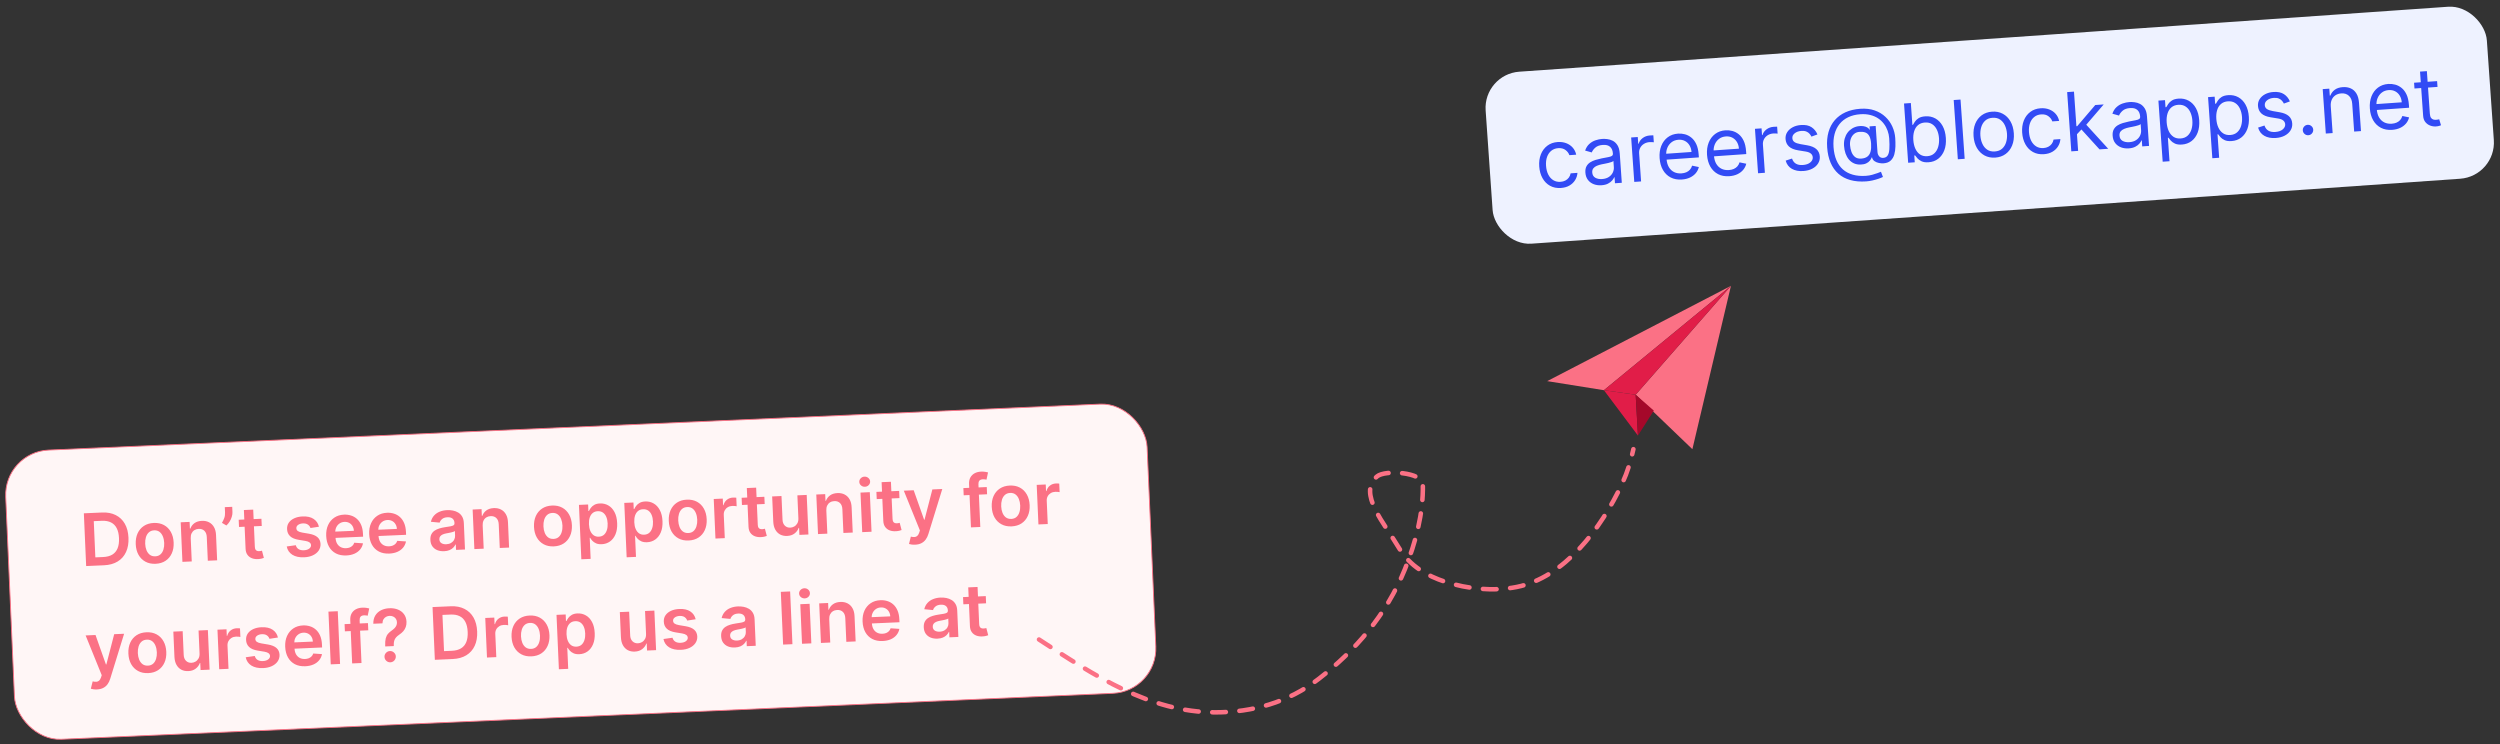 <svg xmlns="http://www.w3.org/2000/svg" width="551" height="164" viewBox="0 0 551 164" fill="none"><rect x="0" y="0" width="551" height="164" fill="#333333" stroke="none"/><rect x="326.877" y="16.359" width="221.208" height="38" rx="8" transform="rotate(-4 326.877 16.359)" fill="#EEF2FF"></rect><path d="M344.037 41.428C343.119 41.492 342.313 41.331 341.619 40.944C340.926 40.556 340.374 39.995 339.964 39.259C339.553 38.523 339.314 37.666 339.246 36.688C339.176 35.693 339.297 34.803 339.61 34.016C339.926 33.225 340.399 32.592 341.028 32.117C341.66 31.637 342.419 31.366 343.303 31.304C343.992 31.256 344.621 31.34 345.192 31.556C345.762 31.773 346.24 32.098 346.625 32.533C347.01 32.967 347.266 33.487 347.394 34.094L345.889 34.199C345.743 33.761 345.461 33.383 345.041 33.066C344.626 32.745 344.086 32.608 343.423 32.654C342.837 32.695 342.333 32.884 341.912 33.221C341.495 33.553 341.183 34.005 340.975 34.574C340.771 35.14 340.695 35.792 340.747 36.532C340.8 37.289 340.965 37.939 341.242 38.484C341.524 39.028 341.894 39.44 342.354 39.719C342.818 39.999 343.347 40.118 343.942 40.076C344.333 40.049 344.684 39.956 344.993 39.798C345.302 39.639 345.558 39.425 345.762 39.154C345.965 38.884 346.101 38.567 346.169 38.203L347.674 38.098C347.63 38.682 347.456 39.218 347.152 39.704C346.853 40.187 346.438 40.583 345.909 40.893C345.383 41.199 344.759 41.377 344.037 41.428ZM352.972 40.829C352.351 40.872 351.78 40.795 351.258 40.596C350.735 40.394 350.31 40.08 349.981 39.654C349.652 39.224 349.465 38.69 349.42 38.053C349.381 37.492 349.46 37.029 349.656 36.665C349.853 36.297 350.129 36 350.485 35.774C350.841 35.548 351.238 35.371 351.678 35.242C352.121 35.109 352.568 34.996 353.019 34.905C353.609 34.787 354.087 34.696 354.455 34.632C354.826 34.563 355.093 34.474 355.256 34.364C355.423 34.254 355.499 34.078 355.482 33.836L355.478 33.785C355.434 33.155 355.228 32.679 354.859 32.354C354.495 32.029 353.966 31.891 353.273 31.94C352.555 31.99 352.002 32.187 351.616 32.53C351.23 32.873 350.967 33.229 350.826 33.597L349.362 33.187C349.575 32.574 349.883 32.087 350.285 31.726C350.691 31.36 351.142 31.093 351.639 30.926C352.139 30.754 352.636 30.651 353.129 30.617C353.444 30.595 353.808 30.608 354.221 30.656C354.639 30.699 355.047 30.822 355.445 31.025C355.848 31.228 356.193 31.552 356.481 31.997C356.768 32.443 356.939 33.054 356.994 33.832L357.445 40.285L355.94 40.391L355.847 39.064L355.771 39.07C355.684 39.289 355.53 39.529 355.308 39.788C355.087 40.047 354.785 40.275 354.402 40.472C354.018 40.67 353.542 40.789 352.972 40.829ZM353.107 39.461C353.702 39.419 354.196 39.267 354.587 39.005C354.983 38.742 355.273 38.419 355.455 38.035C355.642 37.65 355.721 37.253 355.692 36.845L355.596 35.468C355.537 35.549 355.402 35.629 355.19 35.708C354.981 35.782 354.739 35.853 354.461 35.919C354.188 35.981 353.921 36.038 353.659 36.09C353.402 36.138 353.194 36.178 353.034 36.211C352.646 36.289 352.286 36.398 351.954 36.536C351.626 36.67 351.366 36.857 351.173 37.097C350.985 37.333 350.904 37.642 350.93 38.024C350.967 38.547 351.188 38.929 351.594 39.169C352.003 39.406 352.508 39.503 353.107 39.461ZM360.192 40.093L359.507 30.299L360.961 30.197L361.064 31.677L361.166 31.67C361.311 31.172 361.606 30.757 362.053 30.422C362.499 30.088 363.016 29.9 363.602 29.859C363.713 29.851 363.851 29.844 364.017 29.836C364.183 29.829 364.309 29.826 364.395 29.829L364.502 31.359C364.45 31.35 364.332 31.339 364.147 31.327C363.967 31.309 363.776 31.308 363.577 31.322C363.101 31.355 362.682 31.485 362.322 31.71C361.966 31.932 361.692 32.224 361.499 32.588C361.311 32.947 361.232 33.348 361.263 33.79L361.696 39.988L360.192 40.093ZM370.695 39.564C369.751 39.63 368.923 39.478 368.209 39.11C367.5 38.736 366.934 38.187 366.511 37.46C366.093 36.729 365.848 35.862 365.778 34.858C365.708 33.855 365.829 32.958 366.141 32.167C366.457 31.372 366.93 30.737 367.559 30.261C368.191 29.782 368.95 29.511 369.834 29.449C370.344 29.413 370.854 29.463 371.363 29.598C371.872 29.733 372.344 29.978 372.779 30.332C373.214 30.682 373.574 31.161 373.86 31.769C374.146 32.377 374.321 33.138 374.385 34.052L374.43 34.689L366.88 35.217L366.789 33.916L372.808 33.495C372.77 32.943 372.625 32.457 372.373 32.039C372.126 31.621 371.792 31.3 371.371 31.078C370.953 30.855 370.473 30.762 369.929 30.8C369.329 30.843 368.821 31.027 368.404 31.356C367.991 31.679 367.684 32.085 367.483 32.574C367.282 33.062 367.201 33.576 367.239 34.116L367.299 34.983C367.351 35.722 367.522 36.341 367.813 36.837C368.108 37.329 368.495 37.693 368.973 37.929C369.45 38.16 369.993 38.255 370.601 38.212C370.996 38.184 371.349 38.104 371.66 37.971C371.975 37.834 372.242 37.645 372.46 37.403C372.678 37.157 372.838 36.859 372.942 36.511L374.425 36.817C374.306 37.321 374.079 37.772 373.744 38.172C373.409 38.567 372.982 38.887 372.466 39.133C371.948 39.374 371.358 39.517 370.695 39.564ZM381.146 38.833C380.203 38.899 379.374 38.748 378.66 38.379C377.951 38.006 377.385 37.456 376.962 36.729C376.544 35.998 376.299 35.131 376.229 34.128C376.159 33.124 376.28 32.227 376.592 31.437C376.908 30.641 377.381 30.006 378.01 29.531C378.642 29.051 379.401 28.78 380.285 28.718C380.795 28.682 381.305 28.732 381.814 28.867C382.323 29.003 382.796 29.247 383.23 29.601C383.665 29.951 384.025 30.43 384.311 31.038C384.597 31.646 384.772 32.407 384.836 33.321L384.881 33.958L377.331 34.486L377.24 33.185L383.259 32.765C383.221 32.212 383.076 31.727 382.824 31.308C382.577 30.89 382.243 30.57 381.822 30.347C381.404 30.124 380.924 30.032 380.38 30.07C379.78 30.112 379.272 30.297 378.855 30.625C378.442 30.948 378.135 31.354 377.934 31.843C377.733 32.331 377.652 32.845 377.69 33.385L377.75 34.252C377.802 34.992 377.973 35.61 378.264 36.106C378.559 36.598 378.946 36.962 379.424 37.198C379.901 37.429 380.444 37.524 381.052 37.481C381.447 37.454 381.8 37.373 382.111 37.24C382.426 37.103 382.693 36.914 382.911 36.672C383.129 36.426 383.29 36.129 383.393 35.78L384.876 36.086C384.757 36.59 384.53 37.041 384.195 37.441C383.86 37.836 383.433 38.156 382.917 38.402C382.4 38.643 381.809 38.787 381.146 38.833ZM387.477 38.185L386.792 28.391L388.246 28.289L388.349 29.769L388.451 29.762C388.596 29.265 388.891 28.849 389.338 28.514C389.784 28.18 390.301 27.992 390.887 27.951C390.998 27.943 391.136 27.936 391.302 27.928C391.468 27.921 391.594 27.919 391.68 27.921L391.787 29.451C391.735 29.442 391.617 29.431 391.432 29.419C391.252 29.401 391.061 29.4 390.862 29.414C390.385 29.447 389.967 29.577 389.607 29.802C389.251 30.024 388.977 30.317 388.784 30.68C388.596 31.039 388.517 31.44 388.548 31.882L388.981 38.08L387.477 38.185ZM400.564 29.632L399.239 30.109C399.138 29.89 398.997 29.68 398.816 29.479C398.64 29.273 398.406 29.11 398.116 28.99C397.825 28.869 397.461 28.824 397.023 28.855C396.424 28.896 395.934 29.07 395.554 29.374C395.178 29.674 395.004 30.034 395.034 30.455C395.06 30.829 395.217 31.115 395.504 31.312C395.791 31.51 396.229 31.661 396.817 31.765L398.296 32.021C399.186 32.172 399.862 32.452 400.322 32.859C400.781 33.263 401.035 33.807 401.083 34.491C401.122 35.053 400.996 35.566 400.703 36.03C400.416 36.495 399.994 36.874 399.438 37.169C398.881 37.465 398.223 37.639 397.462 37.692C396.463 37.762 395.621 37.603 394.936 37.215C394.251 36.827 393.792 36.223 393.56 35.402L394.963 34.945C395.136 35.463 395.421 35.84 395.818 36.077C396.219 36.314 396.727 36.411 397.344 36.368C398.045 36.319 398.592 36.131 398.983 35.804C399.379 35.474 399.562 35.098 399.532 34.677C399.509 34.337 399.37 34.06 399.115 33.847C398.861 33.63 398.483 33.481 397.982 33.401L396.323 33.133C395.411 32.983 394.729 32.699 394.277 32.282C393.829 31.861 393.581 31.312 393.534 30.637C393.496 30.084 393.616 29.584 393.897 29.137C394.182 28.69 394.586 28.327 395.109 28.047C395.636 27.766 396.244 27.602 396.933 27.554C397.902 27.486 398.678 27.645 399.26 28.032C399.846 28.418 400.281 28.951 400.564 29.632ZM411.304 39.979C410.003 40.07 408.841 39.972 407.817 39.685C406.793 39.402 405.917 38.94 405.189 38.299C404.461 37.658 403.887 36.85 403.469 35.875C403.05 34.901 402.796 33.769 402.706 32.481C402.619 31.236 402.717 30.11 403.002 29.103C403.29 28.096 403.748 27.227 404.376 26.495C405.008 25.759 405.796 25.176 406.74 24.747C407.688 24.318 408.777 24.06 410.005 23.974C411.2 23.891 412.259 24.013 413.184 24.341C414.112 24.665 414.901 25.138 415.551 25.759C416.205 26.375 416.712 27.085 417.071 27.889C417.435 28.692 417.647 29.531 417.709 30.407C417.752 31.023 417.766 31.65 417.75 32.288C417.735 32.925 417.651 33.517 417.496 34.061C417.342 34.602 417.076 35.048 416.699 35.399C416.326 35.749 415.802 35.948 415.126 35.996C414.829 36.016 414.498 35.992 414.134 35.924C413.771 35.855 413.443 35.722 413.152 35.525C412.86 35.328 412.676 35.048 412.6 34.686L412.523 34.691C412.438 34.945 412.298 35.19 412.1 35.425C411.908 35.661 411.646 35.857 411.315 36.012C410.988 36.167 410.582 36.254 410.096 36.27C409.542 36.288 409.047 36.199 408.61 36.003C408.173 35.803 407.799 35.517 407.487 35.146C407.178 34.77 406.934 34.328 406.753 33.819C406.576 33.306 406.467 32.748 406.424 32.144C406.384 31.57 406.433 31.04 406.569 30.552C406.706 30.064 406.913 29.63 407.19 29.252C407.471 28.874 407.808 28.564 408.201 28.323C408.598 28.077 409.033 27.912 409.506 27.828C409.928 27.756 410.316 27.748 410.67 27.804C411.024 27.856 411.319 27.953 411.556 28.095C411.792 28.232 411.946 28.392 412.019 28.575L412.095 28.57L412.045 27.855L413.397 27.761L413.8 33.525C413.825 33.882 413.947 34.19 414.166 34.448C414.385 34.706 414.685 34.822 415.068 34.795C415.502 34.765 415.823 34.593 416.031 34.279C416.244 33.965 416.372 33.495 416.413 32.868C416.459 32.242 416.448 31.443 416.381 30.474C416.341 29.905 416.223 29.349 416.027 28.807C415.835 28.261 415.565 27.757 415.216 27.294C414.872 26.831 414.449 26.431 413.947 26.095C413.445 25.758 412.866 25.508 412.209 25.345C411.557 25.177 410.825 25.121 410.013 25.178C409.014 25.248 408.13 25.466 407.361 25.831C406.596 26.192 405.957 26.688 405.446 27.317C404.939 27.942 404.57 28.686 404.34 29.548C404.114 30.405 404.038 31.367 404.112 32.434C404.188 33.518 404.398 34.471 404.742 35.293C405.089 36.114 405.564 36.794 406.166 37.333C406.772 37.872 407.501 38.261 408.355 38.5C409.21 38.744 410.181 38.828 411.269 38.752C411.737 38.719 412.195 38.642 412.644 38.521C413.092 38.4 413.487 38.274 413.828 38.143C414.169 38.013 414.415 37.916 414.564 37.855L415.003 39.003C414.748 39.132 414.411 39.267 413.994 39.407C413.58 39.547 413.136 39.67 412.661 39.776C412.19 39.881 411.738 39.949 411.304 39.979ZM410.209 34.955C410.779 34.916 411.232 34.769 411.569 34.514C411.906 34.26 412.139 33.896 412.268 33.421C412.397 32.946 412.437 32.356 412.388 31.651C412.338 30.936 412.209 30.386 412.003 29.999C411.796 29.611 411.513 29.349 411.153 29.212C410.793 29.075 410.358 29.024 409.848 29.06C409.364 29.094 408.958 29.25 408.632 29.529C408.309 29.804 408.071 30.158 407.918 30.592C407.768 31.021 407.711 31.482 407.745 31.975C407.783 32.519 407.892 33.026 408.07 33.497C408.248 33.963 408.51 34.333 408.859 34.608C409.206 34.878 409.657 34.994 410.209 34.955ZM420.559 35.872L419.646 22.813L421.151 22.708L421.488 27.528L421.616 27.519C421.714 27.342 421.852 27.114 422.029 26.837C422.21 26.555 422.478 26.297 422.834 26.063C423.193 25.824 423.691 25.683 424.329 25.638C425.154 25.58 425.895 25.736 426.553 26.104C427.211 26.472 427.743 27.023 428.149 27.755C428.554 28.487 428.793 29.367 428.865 30.396C428.938 31.433 428.824 32.344 428.525 33.13C428.225 33.911 427.777 34.532 427.181 34.992C426.585 35.449 425.879 35.705 425.063 35.762C424.433 35.806 423.922 35.737 423.53 35.555C423.136 35.369 422.828 35.149 422.606 34.896C422.383 34.638 422.209 34.424 422.086 34.253L421.908 34.266L422.013 35.77L420.559 35.872ZM421.696 30.871C421.748 31.611 421.902 32.256 422.158 32.806C422.414 33.352 422.762 33.77 423.201 34.06C423.639 34.345 424.16 34.467 424.764 34.425C425.393 34.381 425.907 34.178 426.304 33.817C426.706 33.452 426.993 32.979 427.166 32.398C427.343 31.814 427.407 31.173 427.359 30.476C427.31 29.787 427.161 29.174 426.909 28.636C426.662 28.093 426.315 27.676 425.867 27.382C425.423 27.084 424.883 26.958 424.245 27.002C423.633 27.045 423.129 27.236 422.734 27.576C422.339 27.911 422.055 28.362 421.881 28.93C421.707 29.493 421.645 30.14 421.696 30.871ZM432.099 21.942L433.013 35.001L431.508 35.106L430.595 22.047L432.099 21.942ZM439.762 34.734C438.878 34.796 438.087 34.64 437.39 34.266C436.698 33.891 436.138 33.339 435.711 32.608C435.288 31.877 435.042 31.006 434.971 29.994C434.899 28.974 435.022 28.071 435.339 27.284C435.66 26.497 436.137 25.87 436.771 25.402C437.409 24.935 438.17 24.67 439.054 24.608C439.938 24.547 440.727 24.703 441.419 25.077C442.116 25.451 442.676 26.006 443.099 26.741C443.526 27.476 443.776 28.354 443.847 29.374C443.918 30.386 443.792 31.283 443.471 32.066C443.154 32.848 442.677 33.473 442.039 33.941C441.405 34.408 440.646 34.672 439.762 34.734ZM439.667 33.382C440.339 33.336 440.88 33.125 441.289 32.75C441.699 32.375 441.988 31.9 442.157 31.325C442.326 30.749 442.388 30.134 442.342 29.479C442.296 28.824 442.149 28.222 441.902 27.671C441.654 27.12 441.301 26.685 440.843 26.367C440.385 26.049 439.82 25.913 439.148 25.96C438.477 26.007 437.936 26.22 437.527 26.599C437.118 26.978 436.829 27.457 436.66 28.037C436.491 28.617 436.43 29.235 436.476 29.889C436.521 30.544 436.668 31.144 436.916 31.691C437.163 32.238 437.516 32.668 437.973 32.982C438.431 33.296 438.996 33.429 439.667 33.382ZM450.476 33.985C449.558 34.049 448.752 33.888 448.059 33.501C447.365 33.113 446.813 32.552 446.403 31.816C445.993 31.08 445.753 30.223 445.685 29.245C445.615 28.25 445.737 27.36 446.049 26.573C446.365 25.782 446.838 25.149 447.467 24.674C448.1 24.194 448.858 23.923 449.742 23.861C450.431 23.813 451.061 23.897 451.631 24.113C452.202 24.33 452.679 24.655 453.064 25.09C453.449 25.524 453.706 26.044 453.833 26.651L452.329 26.756C452.183 26.317 451.9 25.94 451.48 25.623C451.065 25.302 450.526 25.165 449.863 25.211C449.276 25.252 448.772 25.441 448.352 25.778C447.935 26.11 447.622 26.562 447.415 27.131C447.211 27.697 447.134 28.349 447.186 29.089C447.239 29.846 447.404 30.496 447.681 31.041C447.963 31.585 448.334 31.997 448.793 32.276C449.257 32.556 449.786 32.675 450.382 32.633C450.773 32.606 451.123 32.513 451.432 32.355C451.741 32.196 451.998 31.982 452.201 31.712C452.404 31.441 452.54 31.124 452.609 30.76L454.113 30.655C454.069 31.239 453.895 31.775 453.591 32.261C453.292 32.744 452.878 33.14 452.348 33.45C451.823 33.756 451.199 33.934 450.476 33.985ZM457.666 29.689L457.51 27.829L457.817 27.807L461.797 23.146L463.658 23.016L459.416 27.952L459.288 27.961L457.666 29.689ZM456.513 33.358L455.6 20.299L457.105 20.194L458.018 33.253L456.513 33.358ZM462.737 32.923L458.572 28.344L459.57 27.223L464.649 32.789L462.737 32.923ZM469.178 32.703C468.558 32.746 467.986 32.669 467.464 32.47C466.942 32.268 466.516 31.953 466.187 31.528C465.858 31.098 465.671 30.564 465.627 29.927C465.587 29.366 465.666 28.903 465.863 28.539C466.059 28.171 466.335 27.874 466.691 27.648C467.047 27.422 467.445 27.245 467.884 27.116C468.328 26.983 468.775 26.87 469.226 26.779C469.815 26.661 470.294 26.57 470.661 26.506C471.032 26.437 471.299 26.348 471.462 26.238C471.63 26.128 471.705 25.952 471.688 25.71L471.685 25.659C471.641 25.029 471.434 24.553 471.066 24.228C470.701 23.903 470.172 23.765 469.48 23.814C468.761 23.864 468.209 24.061 467.823 24.404C467.437 24.747 467.173 25.103 467.032 25.471L465.568 25.061C465.782 24.448 466.09 23.961 466.491 23.6C466.897 23.234 467.349 22.967 467.845 22.8C468.346 22.628 468.843 22.525 469.336 22.491C469.65 22.469 470.014 22.482 470.428 22.53C470.845 22.573 471.253 22.696 471.652 22.899C472.055 23.102 472.4 23.426 472.687 23.871C472.975 24.317 473.146 24.928 473.2 25.706L473.651 32.159L472.147 32.265L472.054 30.938L471.977 30.944C471.89 31.163 471.736 31.403 471.515 31.662C471.294 31.921 470.992 32.149 470.608 32.347C470.225 32.544 469.748 32.663 469.178 32.703ZM469.313 31.335C469.909 31.293 470.402 31.141 470.794 30.879C471.19 30.616 471.479 30.293 471.661 29.909C471.848 29.524 471.927 29.127 471.899 28.719L471.802 27.342C471.744 27.423 471.609 27.503 471.396 27.582C471.188 27.656 470.945 27.727 470.668 27.793C470.394 27.855 470.127 27.912 469.866 27.964C469.609 28.012 469.4 28.052 469.24 28.085C468.852 28.163 468.493 28.272 468.161 28.41C467.833 28.544 467.572 28.731 467.38 28.971C467.191 29.207 467.11 29.515 467.137 29.898C467.173 30.421 467.395 30.803 467.8 31.044C468.21 31.28 468.714 31.377 469.313 31.335ZM476.655 35.64L475.713 22.173L477.167 22.071L477.276 23.627L477.454 23.615C477.553 23.437 477.691 23.209 477.868 22.932C478.049 22.651 478.317 22.392 478.673 22.158C479.032 21.92 479.53 21.778 480.168 21.733C480.993 21.676 481.734 21.831 482.392 22.2C483.05 22.568 483.582 23.118 483.987 23.85C484.393 24.582 484.632 25.462 484.704 26.491C484.776 27.528 484.663 28.44 484.363 29.225C484.063 30.007 483.616 30.628 483.02 31.088C482.424 31.544 481.718 31.8 480.901 31.858C480.272 31.901 479.761 31.833 479.368 31.651C478.975 31.465 478.667 31.245 478.444 30.991C478.221 30.733 478.048 30.519 477.925 30.348L477.798 30.357L478.16 35.535L476.655 35.64ZM477.535 26.967C477.587 27.706 477.741 28.351 477.997 28.902C478.253 29.448 478.601 29.865 479.039 30.155C479.478 30.441 479.999 30.562 480.603 30.52C481.232 30.476 481.745 30.273 482.143 29.913C482.545 29.547 482.832 29.074 483.005 28.494C483.182 27.909 483.246 27.268 483.197 26.571C483.149 25.882 482.999 25.269 482.748 24.731C482.501 24.189 482.154 23.771 481.706 23.478C481.262 23.18 480.721 23.053 480.084 23.098C479.472 23.14 478.968 23.332 478.573 23.671C478.178 24.006 477.894 24.458 477.72 25.025C477.545 25.588 477.484 26.236 477.535 26.967ZM487.597 34.875L486.655 21.408L488.109 21.306L488.218 22.862L488.396 22.85C488.495 22.672 488.633 22.444 488.81 22.167C488.991 21.885 489.259 21.627 489.615 21.393C489.974 21.154 490.472 21.013 491.11 20.968C491.935 20.911 492.676 21.066 493.334 21.434C493.992 21.803 494.524 22.353 494.929 23.085C495.335 23.817 495.574 24.697 495.646 25.726C495.719 26.763 495.605 27.675 495.305 28.46C495.005 29.242 494.558 29.862 493.962 30.323C493.366 30.779 492.66 31.035 491.843 31.092C491.214 31.136 490.703 31.067 490.31 30.886C489.917 30.7 489.609 30.48 489.386 30.226C489.163 29.968 488.99 29.754 488.867 29.583L488.74 29.592L489.102 34.77L487.597 34.875ZM488.477 26.202C488.529 26.941 488.683 27.586 488.939 28.137C489.195 28.682 489.543 29.1 489.982 29.39C490.42 29.675 490.941 29.797 491.545 29.755C492.174 29.711 492.687 29.508 493.085 29.147C493.487 28.782 493.774 28.309 493.947 27.729C494.124 27.144 494.188 26.503 494.139 25.806C494.091 25.117 493.942 24.504 493.69 23.966C493.443 23.424 493.096 23.006 492.648 22.713C492.204 22.415 491.663 22.288 491.026 22.333C490.414 22.375 489.91 22.567 489.515 22.906C489.12 23.241 488.836 23.692 488.662 24.26C488.487 24.823 488.426 25.471 488.477 26.202ZM504.688 22.351L503.363 22.828C503.262 22.609 503.122 22.399 502.941 22.198C502.764 21.992 502.531 21.829 502.24 21.709C501.95 21.588 501.586 21.543 501.148 21.573C500.549 21.615 500.059 21.788 499.679 22.093C499.302 22.392 499.129 22.753 499.158 23.174C499.184 23.548 499.341 23.834 499.628 24.031C499.916 24.229 500.353 24.38 500.942 24.484L502.42 24.74C503.311 24.891 503.986 25.171 504.446 25.578C504.906 25.982 505.16 26.526 505.207 27.21C505.247 27.771 505.12 28.284 504.828 28.749C504.54 29.213 504.118 29.593 503.562 29.888C503.006 30.184 502.348 30.358 501.587 30.411C500.588 30.481 499.746 30.322 499.061 29.934C498.376 29.546 497.917 28.942 497.684 28.121L499.088 27.664C499.261 28.181 499.546 28.559 499.942 28.796C500.343 29.033 500.852 29.13 501.468 29.087C502.17 29.038 502.716 28.85 503.108 28.523C503.503 28.192 503.686 27.817 503.657 27.396C503.633 27.056 503.494 26.779 503.24 26.566C502.986 26.349 502.608 26.2 502.107 26.12L500.448 25.852C499.536 25.702 498.854 25.418 498.402 25.001C497.954 24.58 497.706 24.031 497.659 23.355C497.62 22.803 497.741 22.303 498.022 21.856C498.307 21.409 498.71 21.046 499.233 20.765C499.761 20.485 500.369 20.321 501.057 20.273C502.026 20.205 502.802 20.364 503.385 20.751C503.971 21.137 504.406 21.67 504.688 22.351ZM508.767 29.806C508.453 29.828 508.175 29.735 507.934 29.525C507.693 29.316 507.561 29.053 507.539 28.739C507.517 28.424 507.611 28.146 507.821 27.905C508.03 27.664 508.292 27.533 508.607 27.511C508.921 27.489 509.199 27.583 509.44 27.792C509.681 28.002 509.813 28.264 509.835 28.578C509.85 28.787 509.81 28.982 509.716 29.163C509.626 29.345 509.497 29.495 509.331 29.613C509.168 29.727 508.98 29.791 508.767 29.806ZM513.701 23.438L514.113 29.33L512.609 29.435L511.924 19.641L513.377 19.539L513.484 21.07L513.612 21.061C513.807 20.547 514.127 20.123 514.574 19.789C515.02 19.45 515.613 19.255 516.353 19.203C517.016 19.157 517.606 19.252 518.122 19.489C518.638 19.723 519.054 20.104 519.368 20.633C519.683 21.157 519.869 21.836 519.927 22.67L520.362 28.893L518.857 28.998L518.429 22.877C518.376 22.108 518.134 21.522 517.704 21.121C517.274 20.715 516.711 20.537 516.014 20.585C515.533 20.619 515.111 20.753 514.747 20.988C514.388 21.222 514.114 21.547 513.925 21.962C513.736 22.376 513.662 22.869 513.701 23.438ZM527.233 28.618C526.289 28.684 525.461 28.532 524.747 28.164C524.037 27.79 523.471 27.24 523.049 26.514C522.63 25.783 522.386 24.916 522.316 23.912C522.246 22.909 522.367 22.012 522.679 21.221C522.995 20.426 523.467 19.791 524.096 19.315C524.729 18.835 525.488 18.564 526.372 18.503C526.882 18.467 527.392 18.517 527.901 18.652C528.41 18.787 528.882 19.032 529.317 19.386C529.752 19.736 530.112 20.215 530.398 20.823C530.684 21.43 530.859 22.191 530.923 23.105L530.967 23.743L523.418 24.271L523.327 22.97L529.346 22.549C529.307 21.997 529.162 21.511 528.911 21.093C528.664 20.675 528.33 20.354 527.908 20.132C527.491 19.909 527.01 19.816 526.466 19.854C525.867 19.896 525.359 20.081 524.942 20.41C524.529 20.733 524.222 21.139 524.021 21.627C523.82 22.116 523.738 22.63 523.776 23.169L523.837 24.037C523.889 24.776 524.06 25.394 524.351 25.891C524.646 26.383 525.032 26.747 525.51 26.982C525.988 27.214 526.53 27.308 527.138 27.266C527.534 27.238 527.887 27.158 528.198 27.025C528.513 26.888 528.78 26.698 528.998 26.457C529.215 26.211 529.376 25.913 529.48 25.564L530.962 25.871C530.844 26.375 530.617 26.826 530.282 27.226C529.946 27.621 529.52 27.941 529.003 28.186C528.486 28.427 527.896 28.571 527.233 28.618ZM537.138 17.878L537.227 19.153L532.151 19.508L532.062 18.233L537.138 17.878ZM533.377 15.783L534.882 15.678L535.535 25.013C535.565 25.438 535.649 25.752 535.787 25.956C535.929 26.156 536.1 26.285 536.301 26.343C536.505 26.397 536.718 26.417 536.939 26.401C537.105 26.39 537.24 26.372 537.346 26.347C537.45 26.318 537.534 26.295 537.597 26.278L537.998 27.609C537.898 27.654 537.759 27.702 537.578 27.753C537.399 27.809 537.168 27.846 536.888 27.866C536.463 27.895 536.04 27.833 535.619 27.679C535.202 27.524 534.847 27.269 534.553 26.914C534.263 26.558 534.099 26.096 534.059 25.526L533.377 15.783Z" fill="#324BF5"></path><rect x="0.827" y="99.627" width="251.8" height="63.8" rx="9.9" transform="rotate(-2.502 0.827 99.627)" fill="#FFF6F6"></rect><rect x="0.827" y="99.627" width="251.8" height="63.8" rx="9.9" transform="rotate(-2.502 0.827 99.627)" stroke="#FB7185" stroke-width="0.2"></rect><path d="M22.928 124.586L18.989 124.758L18.481 113.133L22.5 112.957C23.654 112.906 24.656 113.096 25.505 113.525C26.358 113.95 27.026 114.587 27.511 115.434C27.995 116.281 28.264 117.308 28.316 118.515C28.369 119.726 28.19 120.777 27.777 121.667C27.369 122.557 26.753 123.253 25.929 123.755C25.109 124.257 24.109 124.534 22.928 124.586ZM21.015 122.844L22.747 122.768C23.556 122.733 24.226 122.556 24.754 122.237C25.282 121.914 25.669 121.452 25.916 120.849C26.163 120.243 26.266 119.496 26.227 118.606C26.189 117.717 26.02 116.985 25.722 116.41C25.424 115.832 25.001 115.409 24.455 115.141C23.912 114.869 23.247 114.75 22.46 114.784L20.667 114.863L21.015 122.844ZM34.292 124.26C33.44 124.297 32.694 124.142 32.053 123.795C31.413 123.447 30.905 122.944 30.531 122.286C30.161 121.627 29.957 120.847 29.917 119.947C29.878 119.046 30.014 118.249 30.325 117.557C30.64 116.865 31.101 116.318 31.709 115.916C32.317 115.514 33.047 115.294 33.898 115.257C34.75 115.22 35.496 115.375 36.136 115.722C36.777 116.07 37.283 116.574 37.653 117.237C38.027 117.899 38.234 118.681 38.273 119.581C38.312 120.482 38.175 121.277 37.86 121.965C37.548 122.654 37.089 123.199 36.481 123.601C35.873 124.003 35.143 124.223 34.292 124.26ZM34.231 122.613C34.693 122.593 35.073 122.449 35.372 122.182C35.671 121.911 35.887 121.557 36.02 121.119C36.156 120.681 36.213 120.197 36.19 119.667C36.166 119.133 36.068 118.654 35.894 118.23C35.723 117.801 35.477 117.465 35.156 117.221C34.834 116.977 34.442 116.865 33.981 116.886C33.508 116.906 33.12 117.052 32.817 117.323C32.518 117.594 32.3 117.951 32.164 118.392C32.032 118.83 31.977 119.316 32 119.85C32.023 120.38 32.12 120.857 32.29 121.282C32.464 121.706 32.712 122.041 33.034 122.284C33.359 122.524 33.758 122.634 34.231 122.613ZM42.038 118.632L42.261 123.741L40.206 123.831L39.825 115.112L41.789 115.026L41.854 116.507L41.956 116.503C42.135 116.006 42.438 115.604 42.864 115.297C43.295 114.99 43.835 114.823 44.486 114.794C45.088 114.768 45.617 114.874 46.075 115.112C46.537 115.349 46.901 115.707 47.169 116.184C47.44 116.661 47.589 117.248 47.615 117.945L47.858 123.496L45.803 123.586L45.574 118.352C45.549 117.77 45.377 117.32 45.06 117.004C44.747 116.688 44.325 116.542 43.796 116.565C43.436 116.58 43.12 116.674 42.847 116.845C42.577 117.012 42.37 117.247 42.224 117.549C42.081 117.851 42.019 118.212 42.038 118.632ZM51.181 111.704L51.232 112.862C51.247 113.195 51.197 113.544 51.084 113.909C50.975 114.27 50.818 114.618 50.612 114.953C50.407 115.284 50.169 115.572 49.899 115.815L48.919 115.238C49.113 114.914 49.28 114.568 49.419 114.198C49.558 113.824 49.618 113.406 49.598 112.944L49.547 111.775L51.181 111.704ZM57.619 114.334L57.689 115.924L52.676 116.143L52.607 114.553L57.619 114.334ZM53.753 112.41L55.808 112.32L56.166 120.506C56.178 120.782 56.229 120.992 56.318 121.136C56.412 121.276 56.529 121.369 56.672 121.416C56.814 121.463 56.97 121.483 57.141 121.475C57.269 121.47 57.386 121.455 57.491 121.432C57.6 121.408 57.683 121.387 57.739 121.37L58.155 122.961C58.047 123.004 57.892 123.052 57.69 123.106C57.491 123.161 57.246 123.198 56.955 123.218C56.441 123.256 55.974 123.199 55.554 123.046C55.134 122.89 54.795 122.636 54.537 122.283C54.283 121.93 54.146 121.481 54.126 120.936L53.753 112.41ZM70.294 116.089L68.43 116.375C68.369 116.189 68.269 116.015 68.129 115.854C67.993 115.693 67.813 115.566 67.589 115.474C67.365 115.381 67.094 115.342 66.776 115.356C66.349 115.375 65.993 115.483 65.71 115.681C65.43 115.879 65.299 116.126 65.316 116.421C65.323 116.674 65.425 116.877 65.621 117.027C65.821 117.178 66.144 117.294 66.591 117.377L68.093 117.63C68.925 117.772 69.551 118.027 69.969 118.395C70.391 118.764 70.617 119.26 70.648 119.884C70.668 120.433 70.529 120.925 70.229 121.359C69.933 121.789 69.51 122.133 68.96 122.392C68.411 122.651 67.772 122.797 67.046 122.828C65.979 122.875 65.11 122.689 64.439 122.271C63.769 121.849 63.354 121.24 63.194 120.443L65.189 120.163C65.297 120.552 65.503 120.841 65.807 121.029C66.111 121.216 66.499 121.3 66.972 121.279C67.461 121.258 67.848 121.14 68.134 120.927C68.424 120.713 68.563 120.459 68.55 120.164C68.539 119.914 68.434 119.712 68.234 119.558C68.037 119.403 67.737 119.291 67.332 119.222L65.831 118.974C64.987 118.837 64.356 118.571 63.936 118.176C63.517 117.777 63.295 117.26 63.271 116.624C63.244 116.086 63.37 115.615 63.647 115.208C63.929 114.798 64.33 114.473 64.85 114.234C65.374 113.991 65.984 113.855 66.681 113.824C67.703 113.78 68.516 113.962 69.122 114.372C69.731 114.781 70.122 115.354 70.294 116.089ZM76.324 122.423C75.45 122.461 74.687 122.313 74.035 121.977C73.387 121.638 72.878 121.14 72.508 120.485C72.138 119.827 71.933 119.041 71.894 118.129C71.854 117.233 71.99 116.438 72.301 115.746C72.616 115.049 73.073 114.499 73.674 114.093C74.274 113.684 74.99 113.461 75.823 113.425C76.36 113.401 76.871 113.466 77.355 113.62C77.843 113.769 78.279 114.015 78.662 114.359C79.048 114.702 79.36 115.147 79.596 115.694C79.832 116.237 79.967 116.891 80 117.656L80.028 118.286L72.881 118.598L72.82 117.213L77.997 116.987C77.976 116.593 77.876 116.247 77.696 115.948C77.516 115.645 77.272 115.411 76.966 115.246C76.663 115.081 76.315 115.007 75.921 115.024C75.501 115.043 75.136 115.161 74.828 115.379C74.518 115.594 74.282 115.87 74.119 116.207C73.959 116.54 73.885 116.901 73.899 117.291L73.951 118.5C73.974 119.007 74.085 119.438 74.287 119.794C74.488 120.145 74.759 120.41 75.101 120.588C75.442 120.763 75.836 120.841 76.282 120.821C76.581 120.808 76.85 120.755 77.089 120.661C77.327 120.563 77.531 120.427 77.702 120.253C77.873 120.079 77.998 119.866 78.078 119.616L80.006 119.748C79.907 120.261 79.696 120.714 79.372 121.107C79.051 121.496 78.632 121.806 78.116 122.038C77.599 122.265 77.001 122.393 76.324 122.423ZM85.799 122.009C84.925 122.047 84.162 121.899 83.511 121.563C82.862 121.224 82.354 120.726 81.984 120.071C81.614 119.413 81.409 118.627 81.369 117.715C81.33 116.818 81.466 116.024 81.777 115.332C82.091 114.635 82.549 114.085 83.149 113.679C83.749 113.27 84.466 113.047 85.298 113.011C85.835 112.987 86.346 113.052 86.831 113.206C87.319 113.355 87.754 113.601 88.137 113.945C88.523 114.288 88.835 114.733 89.071 115.28C89.307 115.823 89.442 116.477 89.475 117.242L89.503 117.872L82.356 118.184L82.296 116.799L87.473 116.573C87.452 116.179 87.351 115.833 87.171 115.534C86.991 115.231 86.748 114.997 86.441 114.832C86.138 114.667 85.79 114.593 85.396 114.61C84.976 114.629 84.612 114.747 84.303 114.965C83.994 115.18 83.757 115.455 83.594 115.792C83.434 116.126 83.361 116.487 83.374 116.877L83.427 118.086C83.449 118.593 83.561 119.024 83.762 119.379C83.963 119.731 84.234 119.996 84.576 120.174C84.917 120.349 85.311 120.426 85.758 120.407C86.057 120.394 86.325 120.34 86.564 120.247C86.802 120.149 87.007 120.013 87.177 119.839C87.348 119.664 87.473 119.452 87.553 119.202L89.481 119.334C89.382 119.847 89.171 120.3 88.847 120.693C88.526 121.082 88.108 121.392 87.591 121.624C87.074 121.851 86.477 121.979 85.799 122.009ZM97.889 121.486C97.336 121.511 96.834 121.434 96.383 121.256C95.935 121.075 95.574 120.795 95.3 120.417C95.029 120.038 94.882 119.563 94.857 118.991C94.835 118.499 94.908 118.089 95.076 117.759C95.243 117.429 95.48 117.161 95.786 116.955C96.091 116.748 96.439 116.587 96.828 116.471C97.221 116.352 97.628 116.26 98.05 116.196C98.559 116.121 98.971 116.055 99.287 116C99.603 115.94 99.831 115.862 99.971 115.765C100.114 115.664 100.181 115.515 100.173 115.318L100.171 115.284C100.153 114.857 100.011 114.531 99.748 114.307C99.484 114.084 99.114 113.983 98.637 114.003C98.133 114.025 97.739 114.153 97.453 114.385C97.172 114.617 96.986 114.885 96.897 115.188L94.966 115C95.095 114.463 95.325 114.01 95.658 113.639C95.99 113.264 96.404 112.977 96.9 112.777C97.395 112.573 97.947 112.458 98.557 112.432C98.977 112.413 99.397 112.444 99.818 112.524C100.238 112.604 100.626 112.751 100.98 112.963C101.334 113.171 101.624 113.463 101.849 113.84C102.077 114.217 102.204 114.695 102.23 115.274L102.485 121.109L100.509 121.196L100.457 119.998L100.389 120.001C100.275 120.248 100.109 120.483 99.891 120.705C99.677 120.923 99.402 121.104 99.067 121.247C98.736 121.387 98.343 121.467 97.889 121.486ZM98.356 119.953C98.769 119.935 99.123 119.838 99.419 119.662C99.714 119.482 99.937 119.253 100.088 118.973C100.243 118.693 100.313 118.393 100.299 118.071L100.254 117.044C100.192 117.099 100.084 117.153 99.931 117.206C99.782 117.258 99.613 117.305 99.425 117.347C99.238 117.389 99.052 117.428 98.868 117.463C98.683 117.497 98.523 117.527 98.388 117.552C98.083 117.607 97.812 117.687 97.574 117.792C97.336 117.897 97.15 118.038 97.018 118.214C96.885 118.387 96.825 118.606 96.836 118.871C96.853 119.249 97.003 119.529 97.288 119.71C97.573 119.891 97.929 119.972 98.356 119.953ZM106.383 115.82L106.606 120.929L104.551 121.019L104.17 112.3L106.134 112.214L106.199 113.696L106.301 113.691C106.48 113.194 106.783 112.792 107.209 112.486C107.64 112.179 108.18 112.011 108.831 111.983C109.433 111.956 109.962 112.062 110.42 112.3C110.882 112.537 111.246 112.895 111.513 113.372C111.785 113.85 111.933 114.437 111.96 115.133L112.203 120.685L110.148 120.774L109.919 115.541C109.894 114.958 109.722 114.509 109.405 114.193C109.092 113.876 108.67 113.73 108.141 113.753C107.781 113.769 107.465 113.862 107.192 114.033C106.922 114.201 106.714 114.435 106.568 114.737C106.426 115.039 106.364 115.4 106.383 115.82ZM122.067 120.424C121.216 120.461 120.47 120.306 119.829 119.959C119.188 119.612 118.681 119.109 118.307 118.45C117.937 117.791 117.732 117.012 117.693 116.111C117.654 115.21 117.789 114.414 118.1 113.722C118.415 113.029 118.877 112.482 119.485 112.08C120.093 111.678 120.822 111.459 121.674 111.421C122.525 111.384 123.271 111.539 123.912 111.887C124.553 112.234 125.058 112.739 125.429 113.401C125.803 114.064 126.009 114.845 126.049 115.746C126.088 116.647 125.95 117.441 125.635 118.13C125.324 118.818 124.864 119.363 124.256 119.765C123.648 120.167 122.919 120.387 122.067 120.424ZM122.007 118.777C122.468 118.757 122.849 118.614 123.148 118.347C123.447 118.076 123.663 117.721 123.795 117.283C123.932 116.845 123.988 116.361 123.965 115.831C123.942 115.298 123.843 114.819 123.669 114.394C123.499 113.965 123.253 113.629 122.931 113.385C122.61 113.142 122.218 113.03 121.756 113.05C121.283 113.071 120.895 113.217 120.593 113.488C120.293 113.758 120.076 114.115 119.94 114.557C119.807 114.995 119.753 115.481 119.776 116.014C119.799 116.544 119.896 117.021 120.066 117.446C120.24 117.871 120.488 118.205 120.809 118.449C121.134 118.689 121.534 118.798 122.007 118.777ZM128.125 123.265L127.601 111.276L129.621 111.188L129.684 112.63L129.804 112.624C129.9 112.408 130.04 112.176 130.223 111.929C130.405 111.679 130.657 111.461 130.979 111.276C131.301 111.088 131.717 110.982 132.228 110.96C132.901 110.931 133.516 111.076 134.072 111.397C134.632 111.714 135.086 112.2 135.433 112.856C135.784 113.508 135.98 114.318 136.022 115.287C136.064 116.245 135.943 117.065 135.658 117.749C135.373 118.432 134.968 118.962 134.442 119.337C133.916 119.713 133.311 119.916 132.626 119.946C132.126 119.967 131.708 119.902 131.372 119.75C131.035 119.598 130.762 119.409 130.551 119.183C130.344 118.953 130.181 118.735 130.062 118.528L129.976 118.532L130.179 123.175L128.125 123.265ZM129.806 115.548C129.831 116.111 129.932 116.602 130.109 117.019C130.291 117.435 130.538 117.756 130.851 117.982C131.168 118.203 131.544 118.304 131.979 118.285C132.433 118.265 132.808 118.127 133.104 117.872C133.4 117.612 133.616 117.267 133.753 116.837C133.893 116.402 133.951 115.912 133.927 115.367C133.904 114.826 133.805 114.349 133.632 113.936C133.458 113.523 133.213 113.203 132.896 112.978C132.579 112.753 132.192 112.651 131.734 112.671C131.295 112.69 130.927 112.822 130.631 113.066C130.334 113.31 130.116 113.644 129.975 114.067C129.838 114.49 129.782 114.984 129.806 115.548ZM138.115 122.828L137.591 110.84L139.612 110.751L139.675 112.193L139.794 112.188C139.891 111.971 140.03 111.74 140.213 111.493C140.395 111.242 140.648 111.024 140.969 110.84C141.291 110.651 141.707 110.546 142.218 110.524C142.892 110.494 143.507 110.64 144.063 110.961C144.623 111.277 145.076 111.764 145.423 112.42C145.774 113.072 145.971 113.882 146.013 114.851C146.055 115.808 145.933 116.629 145.648 117.312C145.364 117.996 144.958 118.525 144.433 118.901C143.907 119.276 143.301 119.479 142.616 119.509C142.117 119.531 141.699 119.466 141.362 119.314C141.026 119.162 140.752 118.973 140.541 118.747C140.334 118.517 140.171 118.298 140.052 118.091L139.967 118.095L140.17 122.738L138.115 122.828ZM139.797 115.111C139.821 115.675 139.922 116.165 140.1 116.582C140.281 116.999 140.528 117.32 140.842 117.545C141.158 117.766 141.534 117.867 141.969 117.848C142.424 117.828 142.799 117.691 143.095 117.435C143.39 117.176 143.607 116.831 143.743 116.4C143.883 115.966 143.942 115.476 143.918 114.931C143.894 114.39 143.796 113.913 143.622 113.499C143.449 113.086 143.203 112.767 142.886 112.542C142.569 112.317 142.182 112.214 141.724 112.234C141.285 112.253 140.917 112.385 140.621 112.629C140.325 112.874 140.106 113.207 139.965 113.631C139.828 114.054 139.772 114.547 139.797 115.111ZM151.773 119.126C150.922 119.163 150.176 119.008 149.535 118.661C148.894 118.313 148.387 117.81 148.013 117.152C147.643 116.493 147.438 115.714 147.399 114.813C147.36 113.912 147.495 113.116 147.806 112.424C148.121 111.731 148.583 111.184 149.191 110.782C149.799 110.38 150.528 110.16 151.38 110.123C152.231 110.086 152.977 110.241 153.618 110.588C154.259 110.936 154.764 111.441 155.135 112.103C155.509 112.766 155.715 113.547 155.755 114.448C155.794 115.348 155.656 116.143 155.341 116.832C155.03 117.52 154.571 118.065 153.962 118.467C153.354 118.869 152.625 119.089 151.773 119.126ZM151.713 117.479C152.174 117.459 152.555 117.316 152.854 117.048C153.153 116.778 153.369 116.423 153.501 115.985C153.638 115.547 153.694 115.063 153.671 114.533C153.648 114 153.549 113.52 153.375 113.096C153.205 112.667 152.959 112.331 152.637 112.087C152.316 111.844 151.924 111.732 151.462 111.752C150.989 111.773 150.601 111.918 150.299 112.189C149.999 112.46 149.782 112.817 149.646 113.259C149.513 113.697 149.459 114.183 149.482 114.716C149.505 115.246 149.602 115.723 149.772 116.148C149.946 116.573 150.194 116.907 150.515 117.151C150.841 117.39 151.24 117.5 151.713 117.479ZM157.688 118.697L157.307 109.978L159.299 109.891L159.363 111.344L159.453 111.34C159.59 110.83 159.846 110.43 160.22 110.141C160.598 109.847 161.036 109.69 161.536 109.668C161.649 109.663 161.776 109.663 161.917 109.668C162.061 109.67 162.181 109.678 162.276 109.693L162.359 111.583C162.27 111.556 162.131 111.536 161.941 111.521C161.754 111.503 161.574 111.498 161.4 111.505C161.025 111.522 160.692 111.618 160.4 111.794C160.112 111.965 159.889 112.197 159.731 112.488C159.573 112.779 159.502 113.111 159.519 113.481L159.743 118.607L157.688 118.697ZM168.466 109.49L168.536 111.08L163.524 111.299L163.454 109.709L168.466 109.49ZM164.6 107.566L166.655 107.477L167.013 115.662C167.025 115.938 167.076 116.148 167.166 116.292C167.259 116.432 167.377 116.526 167.519 116.573C167.661 116.619 167.818 116.639 167.988 116.632C168.117 116.626 168.234 116.611 168.339 116.588C168.448 116.564 168.53 116.544 168.586 116.526L169.003 118.117C168.895 118.16 168.739 118.208 168.537 118.263C168.338 118.317 168.094 118.354 167.803 118.374C167.289 118.412 166.822 118.355 166.402 118.202C165.982 118.046 165.643 117.792 165.384 117.439C165.13 117.086 164.993 116.637 164.973 116.092L164.6 107.566ZM175.963 114.224L175.742 109.172L177.797 109.083L178.178 117.802L176.186 117.889L176.118 116.339L176.027 116.343C175.852 116.84 175.546 117.253 175.109 117.583C174.676 117.913 174.132 118.092 173.477 118.121C172.906 118.146 172.395 118.041 171.945 117.807C171.499 117.568 171.142 117.21 170.874 116.733C170.607 116.252 170.458 115.663 170.428 114.967L170.185 109.415L172.24 109.325L172.469 114.559C172.493 115.112 172.663 115.544 172.98 115.856C173.297 116.168 173.702 116.314 174.194 116.292C174.496 116.279 174.786 116.192 175.064 116.032C175.341 115.872 175.564 115.643 175.733 115.343C175.906 115.04 175.982 114.667 175.963 114.224ZM182.123 112.511L182.346 117.619L180.291 117.709L179.91 108.99L181.874 108.904L181.939 110.386L182.041 110.382C182.22 109.885 182.523 109.483 182.95 109.176C183.38 108.869 183.92 108.701 184.571 108.673C185.173 108.647 185.703 108.752 186.16 108.99C186.622 109.228 186.986 109.585 187.254 110.063C187.525 110.54 187.674 111.127 187.7 111.823L187.943 117.375L185.888 117.465L185.659 112.231C185.634 111.648 185.463 111.199 185.145 110.883C184.832 110.567 184.411 110.42 183.881 110.443C183.521 110.459 183.205 110.552 182.932 110.724C182.662 110.891 182.455 111.126 182.309 111.428C182.166 111.73 182.104 112.091 182.123 112.511ZM190.032 117.284L189.651 108.565L191.706 108.475L192.087 117.194L190.032 117.284ZM190.63 107.282C190.304 107.296 190.02 107.201 189.776 106.995C189.531 106.786 189.403 106.528 189.389 106.222C189.376 105.911 189.481 105.643 189.707 105.417C189.932 105.187 190.207 105.065 190.532 105.051C190.862 105.037 191.146 105.134 191.387 105.344C191.631 105.549 191.76 105.807 191.773 106.117C191.787 106.424 191.681 106.692 191.456 106.922C191.234 107.148 190.959 107.268 190.63 107.282ZM198.173 108.192L198.242 109.782L193.23 110.001L193.16 108.411L198.173 108.192ZM194.306 106.268L196.361 106.179L196.719 114.364C196.731 114.64 196.782 114.85 196.872 114.994C196.965 115.134 197.083 115.228 197.225 115.274C197.367 115.321 197.524 115.341 197.694 115.334C197.823 115.328 197.94 115.313 198.045 115.29C198.154 115.266 198.236 115.245 198.292 115.228L198.709 116.819C198.601 116.862 198.445 116.91 198.243 116.965C198.044 117.019 197.8 117.056 197.509 117.076C196.995 117.114 196.528 117.057 196.108 116.904C195.688 116.748 195.349 116.494 195.09 116.141C194.836 115.788 194.699 115.339 194.679 114.794L194.306 106.268ZM201.692 120.05C201.412 120.062 201.152 120.051 200.911 120.016C200.675 119.984 200.486 119.943 200.343 119.893L200.75 118.271C201.053 118.345 201.321 118.375 201.556 118.361C201.79 118.347 201.993 118.264 202.165 118.113C202.34 117.965 202.483 117.723 202.594 117.389L202.749 116.91L199.199 108.147L201.378 108.052L203.675 114.549L203.766 114.545L205.494 107.872L207.679 107.777L204.615 117.704C204.473 118.173 204.274 118.578 204.02 118.919C203.766 119.264 203.448 119.531 203.066 119.723C202.687 119.917 202.229 120.026 201.692 120.05ZM217.482 107.348L217.552 108.938L212.398 109.163L212.328 107.574L217.482 107.348ZM213.998 116.236L213.581 106.694C213.555 106.108 213.655 105.614 213.88 105.214C214.109 104.813 214.425 104.508 214.829 104.297C215.233 104.086 215.687 103.969 216.19 103.947C216.546 103.932 216.863 103.946 217.142 103.991C217.421 104.035 217.627 104.078 217.762 104.117L217.423 105.725C217.334 105.702 217.224 105.68 217.09 105.659C216.956 105.635 216.808 105.626 216.645 105.633C216.263 105.65 215.996 105.755 215.846 105.947C215.698 106.135 215.632 106.4 215.647 106.741L216.058 116.146L213.998 116.236ZM222.955 116.016C222.104 116.053 221.358 115.898 220.717 115.55C220.076 115.203 219.569 114.7 219.195 114.041C218.825 113.383 218.62 112.603 218.581 111.702C218.542 110.802 218.677 110.005 218.988 109.313C219.303 108.621 219.765 108.073 220.373 107.671C220.981 107.27 221.71 107.05 222.562 107.013C223.413 106.976 224.159 107.131 224.8 107.478C225.441 107.825 225.947 108.33 226.317 108.993C226.691 109.655 226.897 110.437 226.937 111.337C226.976 112.238 226.838 113.033 226.523 113.721C226.212 114.41 225.753 114.955 225.145 115.357C224.537 115.759 223.807 115.978 222.955 116.016ZM222.895 114.369C223.356 114.349 223.737 114.205 224.036 113.938C224.335 113.667 224.551 113.313 224.683 112.875C224.82 112.436 224.876 111.952 224.853 111.423C224.83 110.889 224.731 110.41 224.557 109.985C224.387 109.557 224.141 109.221 223.819 108.977C223.498 108.733 223.106 108.621 222.644 108.641C222.171 108.662 221.783 108.808 221.481 109.079C221.182 109.35 220.964 109.706 220.828 110.148C220.695 110.586 220.641 111.072 220.664 111.606C220.687 112.135 220.784 112.613 220.954 113.038C221.128 113.462 221.376 113.796 221.697 114.04C222.023 114.28 222.422 114.39 222.895 114.369ZM228.87 115.586L228.489 106.868L230.481 106.78L230.545 108.234L230.636 108.23C230.772 107.719 231.028 107.32 231.402 107.03C231.78 106.737 232.218 106.579 232.718 106.558C232.831 106.553 232.958 106.553 233.099 106.558C233.243 106.559 233.363 106.567 233.458 106.582L233.541 108.472C233.453 108.446 233.313 108.425 233.123 108.411C232.936 108.393 232.756 108.387 232.582 108.395C232.207 108.411 231.874 108.507 231.582 108.683C231.294 108.855 231.071 109.086 230.913 109.378C230.755 109.669 230.684 110 230.701 110.371L230.925 115.497L228.87 115.586ZM21.366 151.953C21.086 151.965 20.826 151.954 20.585 151.919C20.349 151.887 20.16 151.846 20.017 151.796L20.424 150.174C20.727 150.248 20.995 150.278 21.23 150.264C21.464 150.25 21.667 150.167 21.839 150.015C22.014 149.867 22.157 149.626 22.268 149.291L22.423 148.813L18.872 140.05L21.052 139.955L23.349 146.452L23.44 146.448L25.168 139.775L27.353 139.68L24.289 149.607C24.147 150.076 23.948 150.481 23.694 150.822C23.44 151.166 23.122 151.434 22.739 151.625C22.361 151.82 21.903 151.929 21.366 151.953ZM32.67 148.353C31.819 148.391 31.072 148.236 30.432 147.888C29.791 147.541 29.284 147.038 28.91 146.379C28.54 145.721 28.335 144.941 28.296 144.04C28.256 143.14 28.392 142.343 28.703 141.651C29.018 140.959 29.479 140.411 30.087 140.009C30.695 139.608 31.425 139.388 32.277 139.351C33.128 139.314 33.874 139.469 34.515 139.816C35.156 140.163 35.661 140.668 36.031 141.331C36.405 141.993 36.612 142.775 36.651 143.675C36.691 144.576 36.553 145.371 36.238 146.059C35.927 146.748 35.467 147.293 34.859 147.695C34.251 148.097 33.522 148.316 32.67 148.353ZM32.609 146.707C33.071 146.687 33.452 146.543 33.751 146.276C34.05 146.005 34.266 145.651 34.398 145.213C34.535 144.774 34.591 144.29 34.568 143.761C34.545 143.227 34.446 142.748 34.272 142.323C34.102 141.895 33.856 141.559 33.534 141.315C33.212 141.071 32.821 140.959 32.359 140.979C31.886 141 31.498 141.146 31.195 141.417C30.896 141.688 30.679 142.044 30.543 142.486C30.41 142.924 30.355 143.41 30.379 143.944C30.402 144.473 30.499 144.951 30.669 145.376C30.843 145.8 31.091 146.134 31.412 146.378C31.737 146.618 32.136 146.728 32.609 146.707ZM43.981 144.015L43.761 138.963L45.816 138.873L46.197 147.592L44.204 147.679L44.136 146.129L44.046 146.133C43.87 146.63 43.564 147.043 43.127 147.373C42.694 147.703 42.15 147.882 41.496 147.911C40.924 147.936 40.414 147.831 39.964 147.597C39.517 147.359 39.16 147.001 38.893 146.523C38.625 146.042 38.477 145.453 38.446 144.757L38.203 139.205L40.258 139.116L40.487 144.349C40.511 144.902 40.682 145.334 40.999 145.646C41.316 145.959 41.72 146.104 42.212 146.082C42.515 146.069 42.805 145.983 43.082 145.823C43.36 145.663 43.583 145.433 43.752 145.134C43.924 144.83 44.001 144.457 43.981 144.015ZM48.31 147.499L47.929 138.781L49.921 138.693L49.984 140.147L50.075 140.143C50.212 139.632 50.468 139.233 50.842 138.943C51.22 138.65 51.658 138.492 52.158 138.471C52.271 138.466 52.398 138.466 52.539 138.471C52.683 138.472 52.803 138.48 52.898 138.495L52.981 140.385C52.892 140.359 52.753 140.338 52.563 140.324C52.376 140.306 52.196 140.3 52.022 140.308C51.647 140.324 51.314 140.42 51.022 140.596C50.734 140.768 50.511 140.999 50.353 141.291C50.195 141.582 50.124 141.913 50.14 142.284L50.364 147.41L48.31 147.499ZM61.258 140.507L59.394 140.793C59.333 140.606 59.232 140.433 59.092 140.272C58.956 140.111 58.776 139.984 58.553 139.892C58.329 139.799 58.058 139.76 57.74 139.774C57.312 139.792 56.957 139.901 56.673 140.099C56.394 140.297 56.263 140.543 56.279 140.838C56.286 141.092 56.388 141.294 56.584 141.445C56.784 141.595 57.108 141.712 57.555 141.795L59.056 142.048C59.889 142.19 60.514 142.445 60.932 142.813C61.354 143.182 61.581 143.678 61.612 144.302C61.632 144.851 61.492 145.342 61.193 145.776C60.897 146.206 60.474 146.551 59.924 146.81C59.374 147.069 58.736 147.214 58.01 147.246C56.942 147.293 56.074 147.107 55.403 146.689C54.733 146.267 54.317 145.658 54.157 144.861L56.153 144.58C56.261 144.97 56.467 145.259 56.771 145.446C57.075 145.634 57.463 145.717 57.936 145.697C58.424 145.675 58.812 145.558 59.098 145.345C59.388 145.131 59.527 144.877 59.514 144.581C59.503 144.332 59.398 144.13 59.197 143.975C59.001 143.821 58.7 143.709 58.295 143.639L56.795 143.392C55.951 143.255 55.319 142.988 54.9 142.593C54.481 142.195 54.259 141.677 54.235 141.041C54.208 140.504 54.333 140.032 54.611 139.626C54.893 139.216 55.294 138.891 55.814 138.652C56.338 138.409 56.948 138.273 57.644 138.242C58.666 138.198 59.48 138.38 60.085 138.79C60.695 139.199 61.086 139.771 61.258 140.507ZM67.287 146.841C66.413 146.879 65.65 146.73 64.999 146.395C64.351 146.055 63.842 145.558 63.472 144.903C63.102 144.245 62.897 143.459 62.857 142.547C62.818 141.65 62.954 140.856 63.265 140.163C63.58 139.467 64.037 138.916 64.637 138.511C65.237 138.102 65.954 137.879 66.786 137.843C67.324 137.819 67.835 137.884 68.319 138.037C68.807 138.187 69.242 138.433 69.625 138.776C70.012 139.12 70.323 139.565 70.559 140.112C70.796 140.655 70.93 141.309 70.964 142.073L70.991 142.704L63.845 143.016L63.784 141.631L68.961 141.405C68.94 141.011 68.84 140.665 68.66 140.366C68.48 140.063 68.236 139.829 67.929 139.664C67.626 139.499 67.278 139.425 66.885 139.442C66.465 139.461 66.1 139.579 65.791 139.797C65.482 140.012 65.246 140.287 65.082 140.624C64.922 140.957 64.849 141.319 64.862 141.709L64.915 142.918C64.937 143.425 65.049 143.856 65.25 144.211C65.451 144.563 65.723 144.828 66.064 145.006C66.406 145.181 66.799 145.258 67.246 145.239C67.545 145.226 67.814 145.172 68.052 145.078C68.291 144.981 68.495 144.845 68.666 144.671C68.836 144.496 68.962 144.284 69.042 144.034L70.97 144.166C70.871 144.679 70.659 145.131 70.335 145.525C70.015 145.914 69.596 146.224 69.079 146.455C68.562 146.683 67.965 146.811 67.287 146.841ZM74.442 134.71L74.95 146.335L72.895 146.425L72.388 134.8L74.442 134.71ZM81.099 137.331L81.168 138.92L76.014 139.146L75.945 137.556L81.099 137.331ZM77.614 146.219L77.197 136.677C77.171 136.09 77.271 135.597 77.496 135.197C77.725 134.796 78.042 134.49 78.446 134.279C78.85 134.068 79.303 133.952 79.807 133.93C80.163 133.914 80.48 133.929 80.758 133.973C81.037 134.018 81.244 134.06 81.378 134.1L81.039 135.707C80.951 135.684 80.84 135.663 80.706 135.642C80.573 135.618 80.424 135.609 80.262 135.616C79.879 135.633 79.613 135.737 79.462 135.93C79.315 136.118 79.249 136.383 79.263 136.723L79.674 146.129L77.614 146.219ZM84.904 142.477L84.897 142.329C84.871 141.644 84.912 141.096 85.019 140.686C85.13 140.275 85.297 139.942 85.521 139.686C85.745 139.426 86.02 139.184 86.348 138.961C86.573 138.807 86.772 138.641 86.946 138.463C87.124 138.281 87.261 138.082 87.358 137.865C87.455 137.645 87.497 137.402 87.486 137.137C87.472 136.838 87.391 136.582 87.241 136.369C87.092 136.155 86.895 135.993 86.651 135.883C86.412 135.772 86.146 135.723 85.855 135.736C85.586 135.747 85.333 135.817 85.096 135.945C84.862 136.069 84.671 136.252 84.523 136.493C84.378 136.731 84.303 137.028 84.3 137.385L82.279 137.473C82.267 136.753 82.415 136.144 82.723 135.645C83.034 135.146 83.457 134.764 83.992 134.497C84.53 134.231 85.13 134.084 85.793 134.055C86.515 134.023 87.156 134.122 87.716 134.352C88.28 134.581 88.725 134.924 89.052 135.38C89.383 135.832 89.562 136.377 89.59 137.017C89.609 137.448 89.556 137.837 89.431 138.184C89.309 138.531 89.128 138.842 88.886 139.118C88.644 139.394 88.353 139.643 88.014 139.867C87.716 140.069 87.473 140.277 87.285 140.49C87.101 140.703 86.968 140.949 86.885 141.23C86.806 141.506 86.774 141.845 86.787 142.246L86.794 142.394L84.904 142.477ZM86.046 145.976C85.706 145.99 85.407 145.882 85.15 145.651C84.894 145.419 84.758 145.129 84.743 144.781C84.728 144.441 84.838 144.144 85.073 143.891C85.309 143.638 85.597 143.504 85.937 143.489C86.274 143.475 86.571 143.583 86.828 143.814C87.088 144.046 87.225 144.332 87.24 144.672C87.25 144.903 87.201 145.116 87.092 145.31C86.987 145.504 86.842 145.662 86.658 145.784C86.477 145.902 86.273 145.966 86.046 145.976ZM99.779 145.25L95.84 145.423L95.332 133.797L99.35 133.622C100.505 133.571 101.506 133.761 102.355 134.19C103.208 134.615 103.877 135.251 104.361 136.098C104.845 136.946 105.114 137.973 105.167 139.18C105.22 140.391 105.04 141.441 104.628 142.331C104.219 143.221 103.603 143.917 102.78 144.42C101.96 144.922 100.96 145.199 99.779 145.25ZM97.866 143.508L99.597 143.433C100.407 143.397 101.076 143.22 101.604 142.901C102.132 142.579 102.52 142.116 102.766 141.514C103.013 140.908 103.117 140.16 103.078 139.271C103.039 138.382 102.871 137.65 102.572 137.075C102.274 136.497 101.852 136.073 101.306 135.805C100.763 135.533 100.098 135.415 99.311 135.449L97.517 135.527L97.866 143.508ZM107.331 144.92L106.95 136.201L108.943 136.114L109.006 137.567L109.097 137.564C109.234 137.053 109.49 136.653 109.864 136.364C110.241 136.071 110.68 135.913 111.18 135.891C111.293 135.886 111.42 135.887 111.561 135.892C111.705 135.893 111.824 135.901 111.92 135.916L112.003 137.806C111.914 137.78 111.775 137.759 111.585 137.745C111.398 137.726 111.218 137.721 111.044 137.729C110.669 137.745 110.336 137.841 110.044 138.017C109.756 138.189 109.533 138.42 109.375 138.712C109.217 139.003 109.146 139.334 109.162 139.705L109.386 144.831L107.331 144.92ZM117.121 144.663C116.269 144.7 115.523 144.545 114.882 144.198C114.242 143.851 113.734 143.348 113.36 142.689C112.99 142.03 112.786 141.251 112.746 140.35C112.707 139.449 112.843 138.653 113.154 137.961C113.469 137.268 113.93 136.721 114.538 136.319C115.146 135.917 115.876 135.698 116.727 135.66C117.579 135.623 118.325 135.778 118.966 136.126C119.606 136.473 120.112 136.978 120.482 137.64C120.856 138.303 121.063 139.084 121.102 139.985C121.141 140.886 121.004 141.68 120.689 142.369C120.378 143.057 119.918 143.603 119.31 144.004C118.702 144.406 117.972 144.626 117.121 144.663ZM117.06 143.017C117.522 142.996 117.902 142.853 118.201 142.586C118.501 142.315 118.716 141.96 118.849 141.522C118.985 141.084 119.042 140.6 119.019 140.07C118.995 139.537 118.897 139.058 118.723 138.633C118.552 138.204 118.306 137.868 117.985 137.624C117.663 137.381 117.271 137.269 116.81 137.289C116.337 137.31 115.949 137.456 115.646 137.727C115.347 137.998 115.129 138.354 114.993 138.796C114.861 139.234 114.806 139.72 114.829 140.253C114.853 140.783 114.949 141.26 115.119 141.685C115.293 142.11 115.541 142.444 115.863 142.688C116.188 142.928 116.587 143.037 117.06 143.017ZM123.178 147.504L122.654 135.515L124.675 135.427L124.738 136.869L124.857 136.863C124.954 136.647 125.093 136.415 125.276 136.168C125.458 135.918 125.711 135.7 126.032 135.515C126.354 135.327 126.77 135.222 127.281 135.199C127.955 135.17 128.57 135.315 129.126 135.636C129.686 135.953 130.139 136.439 130.486 137.095C130.837 137.747 131.034 138.558 131.076 139.526C131.118 140.484 130.996 141.304 130.711 141.988C130.427 142.671 130.021 143.201 129.496 143.576C128.97 143.952 128.364 144.155 127.679 144.185C127.18 144.207 126.762 144.141 126.425 143.989C126.089 143.837 125.815 143.648 125.604 143.422C125.397 143.193 125.234 142.974 125.115 142.767L125.03 142.771L125.233 147.414L123.178 147.504ZM124.86 139.787C124.884 140.35 124.985 140.841 125.163 141.258C125.344 141.674 125.591 141.995 125.905 142.221C126.221 142.442 126.597 142.543 127.032 142.524C127.487 142.504 127.862 142.366 128.158 142.111C128.453 141.851 128.67 141.506 128.806 141.076C128.946 140.641 129.005 140.151 128.981 139.606C128.957 139.065 128.859 138.588 128.685 138.175C128.512 137.762 128.266 137.442 127.949 137.217C127.632 136.992 127.245 136.89 126.787 136.91C126.348 136.929 125.98 137.061 125.684 137.305C125.388 137.549 125.169 137.883 125.028 138.306C124.891 138.729 124.835 139.223 124.86 139.787ZM142.388 139.714L142.167 134.663L144.222 134.573L144.603 143.292L142.61 143.379L142.542 141.829L142.452 141.833C142.276 142.33 141.97 142.743 141.533 143.073C141.1 143.403 140.557 143.582 139.902 143.611C139.33 143.636 138.82 143.531 138.37 143.297C137.923 143.058 137.566 142.701 137.299 142.223C137.032 141.742 136.883 141.153 136.852 140.457L136.61 134.905L138.664 134.816L138.893 140.049C138.917 140.602 139.088 141.034 139.405 141.346C139.722 141.658 140.126 141.804 140.618 141.782C140.921 141.769 141.211 141.683 141.488 141.523C141.766 141.363 141.989 141.133 142.158 140.834C142.33 140.53 142.407 140.157 142.388 139.714ZM153.327 136.484L151.462 136.77C151.401 136.583 151.301 136.409 151.161 136.249C151.025 136.088 150.845 135.961 150.621 135.868C150.397 135.776 150.126 135.737 149.808 135.75C149.381 135.769 149.025 135.878 148.742 136.076C148.462 136.274 148.331 136.52 148.348 136.815C148.355 137.069 148.457 137.271 148.653 137.422C148.853 137.572 149.176 137.689 149.624 137.772L151.125 138.025C151.957 138.166 152.583 138.422 153.001 138.79C153.423 139.158 153.649 139.655 153.68 140.279C153.7 140.828 153.561 141.319 153.261 141.753C152.965 142.183 152.542 142.528 151.992 142.787C151.443 143.046 150.804 143.191 150.078 143.223C149.011 143.27 148.142 143.084 147.472 142.666C146.801 142.244 146.386 141.635 146.226 140.838L148.221 140.557C148.329 140.947 148.535 141.235 148.839 141.423C149.143 141.611 149.531 141.694 150.004 141.674C150.493 141.652 150.88 141.535 151.166 141.321C151.457 141.108 151.595 140.853 151.582 140.558C151.571 140.308 151.466 140.106 151.266 139.952C151.069 139.798 150.769 139.686 150.364 139.616L148.863 139.369C148.019 139.231 147.388 138.965 146.968 138.57C146.549 138.172 146.327 137.654 146.303 137.018C146.276 136.481 146.401 136.009 146.679 135.603C146.961 135.192 147.362 134.868 147.882 134.629C148.406 134.386 149.017 134.249 149.713 134.219C150.735 134.174 151.548 134.357 152.154 134.766C152.763 135.176 153.154 135.748 153.327 136.484ZM161.97 142.709C161.418 142.733 160.916 142.657 160.464 142.479C160.017 142.298 159.656 142.018 159.381 141.639C159.111 141.261 158.963 140.785 158.938 140.214C158.916 139.722 158.989 139.311 159.157 138.982C159.325 138.652 159.561 138.384 159.867 138.177C160.173 137.97 160.52 137.809 160.909 137.694C161.302 137.574 161.71 137.482 162.131 137.419C162.64 137.343 163.052 137.278 163.368 137.222C163.684 137.163 163.912 137.085 164.052 136.988C164.195 136.887 164.263 136.738 164.254 136.541L164.253 136.507C164.234 136.079 164.093 135.754 163.829 135.53C163.565 135.307 163.195 135.205 162.718 135.226C162.215 135.248 161.82 135.375 161.535 135.608C161.253 135.84 161.067 136.108 160.978 136.411L159.048 136.222C159.176 135.686 159.406 135.232 159.739 134.861C160.072 134.487 160.486 134.199 160.981 134C161.476 133.796 162.029 133.681 162.638 133.654C163.058 133.636 163.478 133.667 163.899 133.747C164.32 133.827 164.707 133.973 165.061 134.185C165.415 134.394 165.705 134.686 165.93 135.063C166.159 135.44 166.286 135.918 166.311 136.497L166.566 142.332L164.591 142.418L164.538 141.221L164.47 141.223C164.356 141.471 164.19 141.706 163.972 141.928C163.758 142.146 163.483 142.326 163.148 142.47C162.817 142.609 162.424 142.689 161.97 142.709ZM162.438 141.176C162.85 141.158 163.204 141.061 163.5 140.885C163.795 140.705 164.019 140.475 164.169 140.196C164.324 139.916 164.394 139.615 164.38 139.294L164.335 138.266C164.273 138.322 164.166 138.376 164.013 138.428C163.863 138.48 163.695 138.527 163.507 138.57C163.319 138.612 163.133 138.651 162.949 138.685C162.765 138.72 162.605 138.75 162.469 138.774C162.165 138.829 161.893 138.91 161.655 139.015C161.417 139.12 161.232 139.261 161.099 139.437C160.966 139.61 160.906 139.829 160.917 140.093C160.934 140.472 161.085 140.752 161.369 140.932C161.654 141.113 162.01 141.194 162.438 141.176ZM174.144 130.353L174.652 141.979L172.597 142.068L172.089 130.443L174.144 130.353ZM176.765 141.886L176.384 133.167L178.439 133.077L178.82 141.796L176.765 141.886ZM177.363 131.885C177.038 131.899 176.753 131.803 176.509 131.598C176.265 131.389 176.136 131.131 176.122 130.824C176.109 130.514 176.215 130.246 176.44 130.02C176.665 129.79 176.94 129.668 177.266 129.654C177.595 129.639 177.88 129.737 178.12 129.946C178.364 130.152 178.493 130.41 178.507 130.72C178.52 131.027 178.414 131.295 178.189 131.524C177.968 131.75 177.692 131.87 177.363 131.885ZM182.765 136.506L182.988 141.614L180.933 141.704L180.552 132.985L182.516 132.899L182.581 134.381L182.683 134.376C182.862 133.879 183.165 133.478 183.591 133.171C184.022 132.864 184.562 132.696 185.213 132.668C185.815 132.641 186.344 132.747 186.802 132.985C187.264 133.223 187.628 133.58 187.896 134.058C188.167 134.535 188.316 135.122 188.342 135.818L188.585 141.37L186.53 141.46L186.301 136.226C186.276 135.643 186.104 135.194 185.787 134.878C185.474 134.562 185.052 134.415 184.523 134.438C184.163 134.454 183.847 134.547 183.574 134.719C183.304 134.886 183.097 135.12 182.95 135.423C182.808 135.724 182.746 136.085 182.765 136.506ZM194.541 141.28C193.667 141.318 192.904 141.17 192.252 140.834C191.604 140.495 191.095 139.997 190.726 139.343C190.356 138.684 190.151 137.898 190.111 136.986C190.072 136.09 190.208 135.295 190.518 134.603C190.833 133.907 191.291 133.356 191.891 132.95C192.491 132.541 193.207 132.318 194.04 132.282C194.577 132.259 195.088 132.323 195.573 132.477C196.061 132.626 196.496 132.872 196.879 133.216C197.265 133.559 197.577 134.004 197.813 134.551C198.049 135.095 198.184 135.748 198.217 136.513L198.245 137.143L191.098 137.455L191.038 136.07L196.214 135.844C196.193 135.45 196.093 135.104 195.913 134.805C195.733 134.502 195.49 134.268 195.183 134.103C194.88 133.938 194.532 133.864 194.138 133.882C193.718 133.9 193.354 134.018 193.045 134.236C192.736 134.451 192.499 134.727 192.336 135.064C192.176 135.397 192.103 135.758 192.116 136.148L192.169 137.357C192.191 137.864 192.303 138.295 192.504 138.651C192.705 139.002 192.976 139.267 193.318 139.445C193.659 139.62 194.053 139.698 194.5 139.678C194.799 139.665 195.067 139.612 195.306 139.518C195.544 139.42 195.749 139.284 195.919 139.11C196.09 138.936 196.215 138.723 196.295 138.474L198.223 138.605C198.124 139.118 197.913 139.571 197.589 139.964C197.268 140.353 196.85 140.664 196.333 140.895C195.816 141.122 195.218 141.25 194.541 141.28ZM206.631 140.757C206.078 140.782 205.576 140.705 205.125 140.528C204.677 140.346 204.316 140.066 204.042 139.688C203.771 139.309 203.623 138.834 203.598 138.262C203.577 137.771 203.65 137.36 203.818 137.03C203.985 136.701 204.222 136.432 204.527 136.226C204.833 136.019 205.181 135.858 205.57 135.742C205.963 135.623 206.37 135.531 206.792 135.467C207.3 135.392 207.713 135.326 208.029 135.271C208.345 135.211 208.573 135.133 208.712 135.036C208.856 134.935 208.923 134.786 208.915 134.589L208.913 134.555C208.895 134.128 208.753 133.802 208.489 133.579C208.226 133.355 207.855 133.254 207.379 133.275C206.875 133.296 206.481 133.424 206.195 133.656C205.913 133.888 205.728 134.156 205.639 134.46L203.708 134.271C203.837 133.734 204.067 133.281 204.4 132.91C204.732 132.535 205.146 132.248 205.642 132.048C206.137 131.844 206.689 131.729 207.299 131.703C207.719 131.684 208.139 131.715 208.559 131.795C208.98 131.876 209.367 132.022 209.722 132.234C210.076 132.442 210.365 132.735 210.59 133.111C210.819 133.488 210.946 133.966 210.972 134.545L211.227 140.38L209.251 140.467L209.199 139.269L209.131 139.272C209.016 139.52 208.85 139.754 208.633 139.976C208.418 140.194 208.144 140.375 207.809 140.518C207.478 140.658 207.085 140.738 206.631 140.757ZM207.098 139.224C207.511 139.206 207.865 139.109 208.16 138.933C208.456 138.754 208.679 138.524 208.83 138.244C208.984 137.965 209.055 137.664 209.041 137.342L208.996 136.315C208.934 136.371 208.826 136.425 208.673 136.477C208.524 136.529 208.355 136.576 208.167 136.618C207.98 136.661 207.794 136.699 207.609 136.734C207.425 136.768 207.265 136.798 207.13 136.823C206.825 136.878 206.554 136.958 206.316 137.063C206.078 137.168 205.892 137.309 205.76 137.486C205.627 137.658 205.566 137.877 205.578 138.142C205.595 138.52 205.745 138.8 206.03 138.981C206.314 139.162 206.671 139.243 207.098 139.224ZM217.266 131.381L217.335 132.97L212.323 133.189L212.253 131.6L217.266 131.381ZM213.399 129.457L215.454 129.367L215.812 137.552C215.824 137.829 215.875 138.039 215.965 138.183C216.058 138.323 216.176 138.416 216.318 138.463C216.46 138.51 216.617 138.53 216.787 138.522C216.916 138.517 217.033 138.502 217.138 138.478C217.247 138.455 217.329 138.434 217.385 138.416L217.802 140.008C217.694 140.05 217.538 140.099 217.336 140.153C217.138 140.207 216.893 140.245 216.602 140.265C216.088 140.303 215.621 140.245 215.201 140.093C214.781 139.937 214.442 139.682 214.184 139.33C213.929 138.977 213.792 138.528 213.772 137.983L213.399 129.457Z" fill="#FB7185"></path><path d="M381.5 63L353.5 86L341 84L381.5 63Z" fill="#FB7185"></path><path d="M381.5 63L373 99L360.5 87L381.5 63Z" fill="#FB7185"></path><path d="M381.5 63L360.5 87L353.5 86L381.5 63Z" fill="#E11D48"></path><path d="M361 96L360.5 87L353.5 86L361 96Z" fill="#E11D48"></path><path d="M361 96L364.5 90.5L360.5 87L361 96Z" fill="#A5082A"></path><path d="M229 140.951C241.307 148.951 253.407 157 267.866 157C275.968 157 283.884 154.859 290.676 149.603C298.607 143.468 305.54 135.612 309.651 125.432C311.987 119.647 313.734 113.185 313.594 106.704C313.537 104.093 305.299 103.49 303.5 105C299.114 108.682 305.21 115.465 308.353 120.799C310.681 124.751 314.655 126.971 318.465 128.209C323.461 129.833 329.16 130.386 334.296 129.368C344.614 127.322 352.836 116.743 357.594 106.424C358.667 104.097 359.454 101.56 360 99" stroke="#FB7185" stroke-linecap="round" stroke-dasharray="3 3"></path></svg>